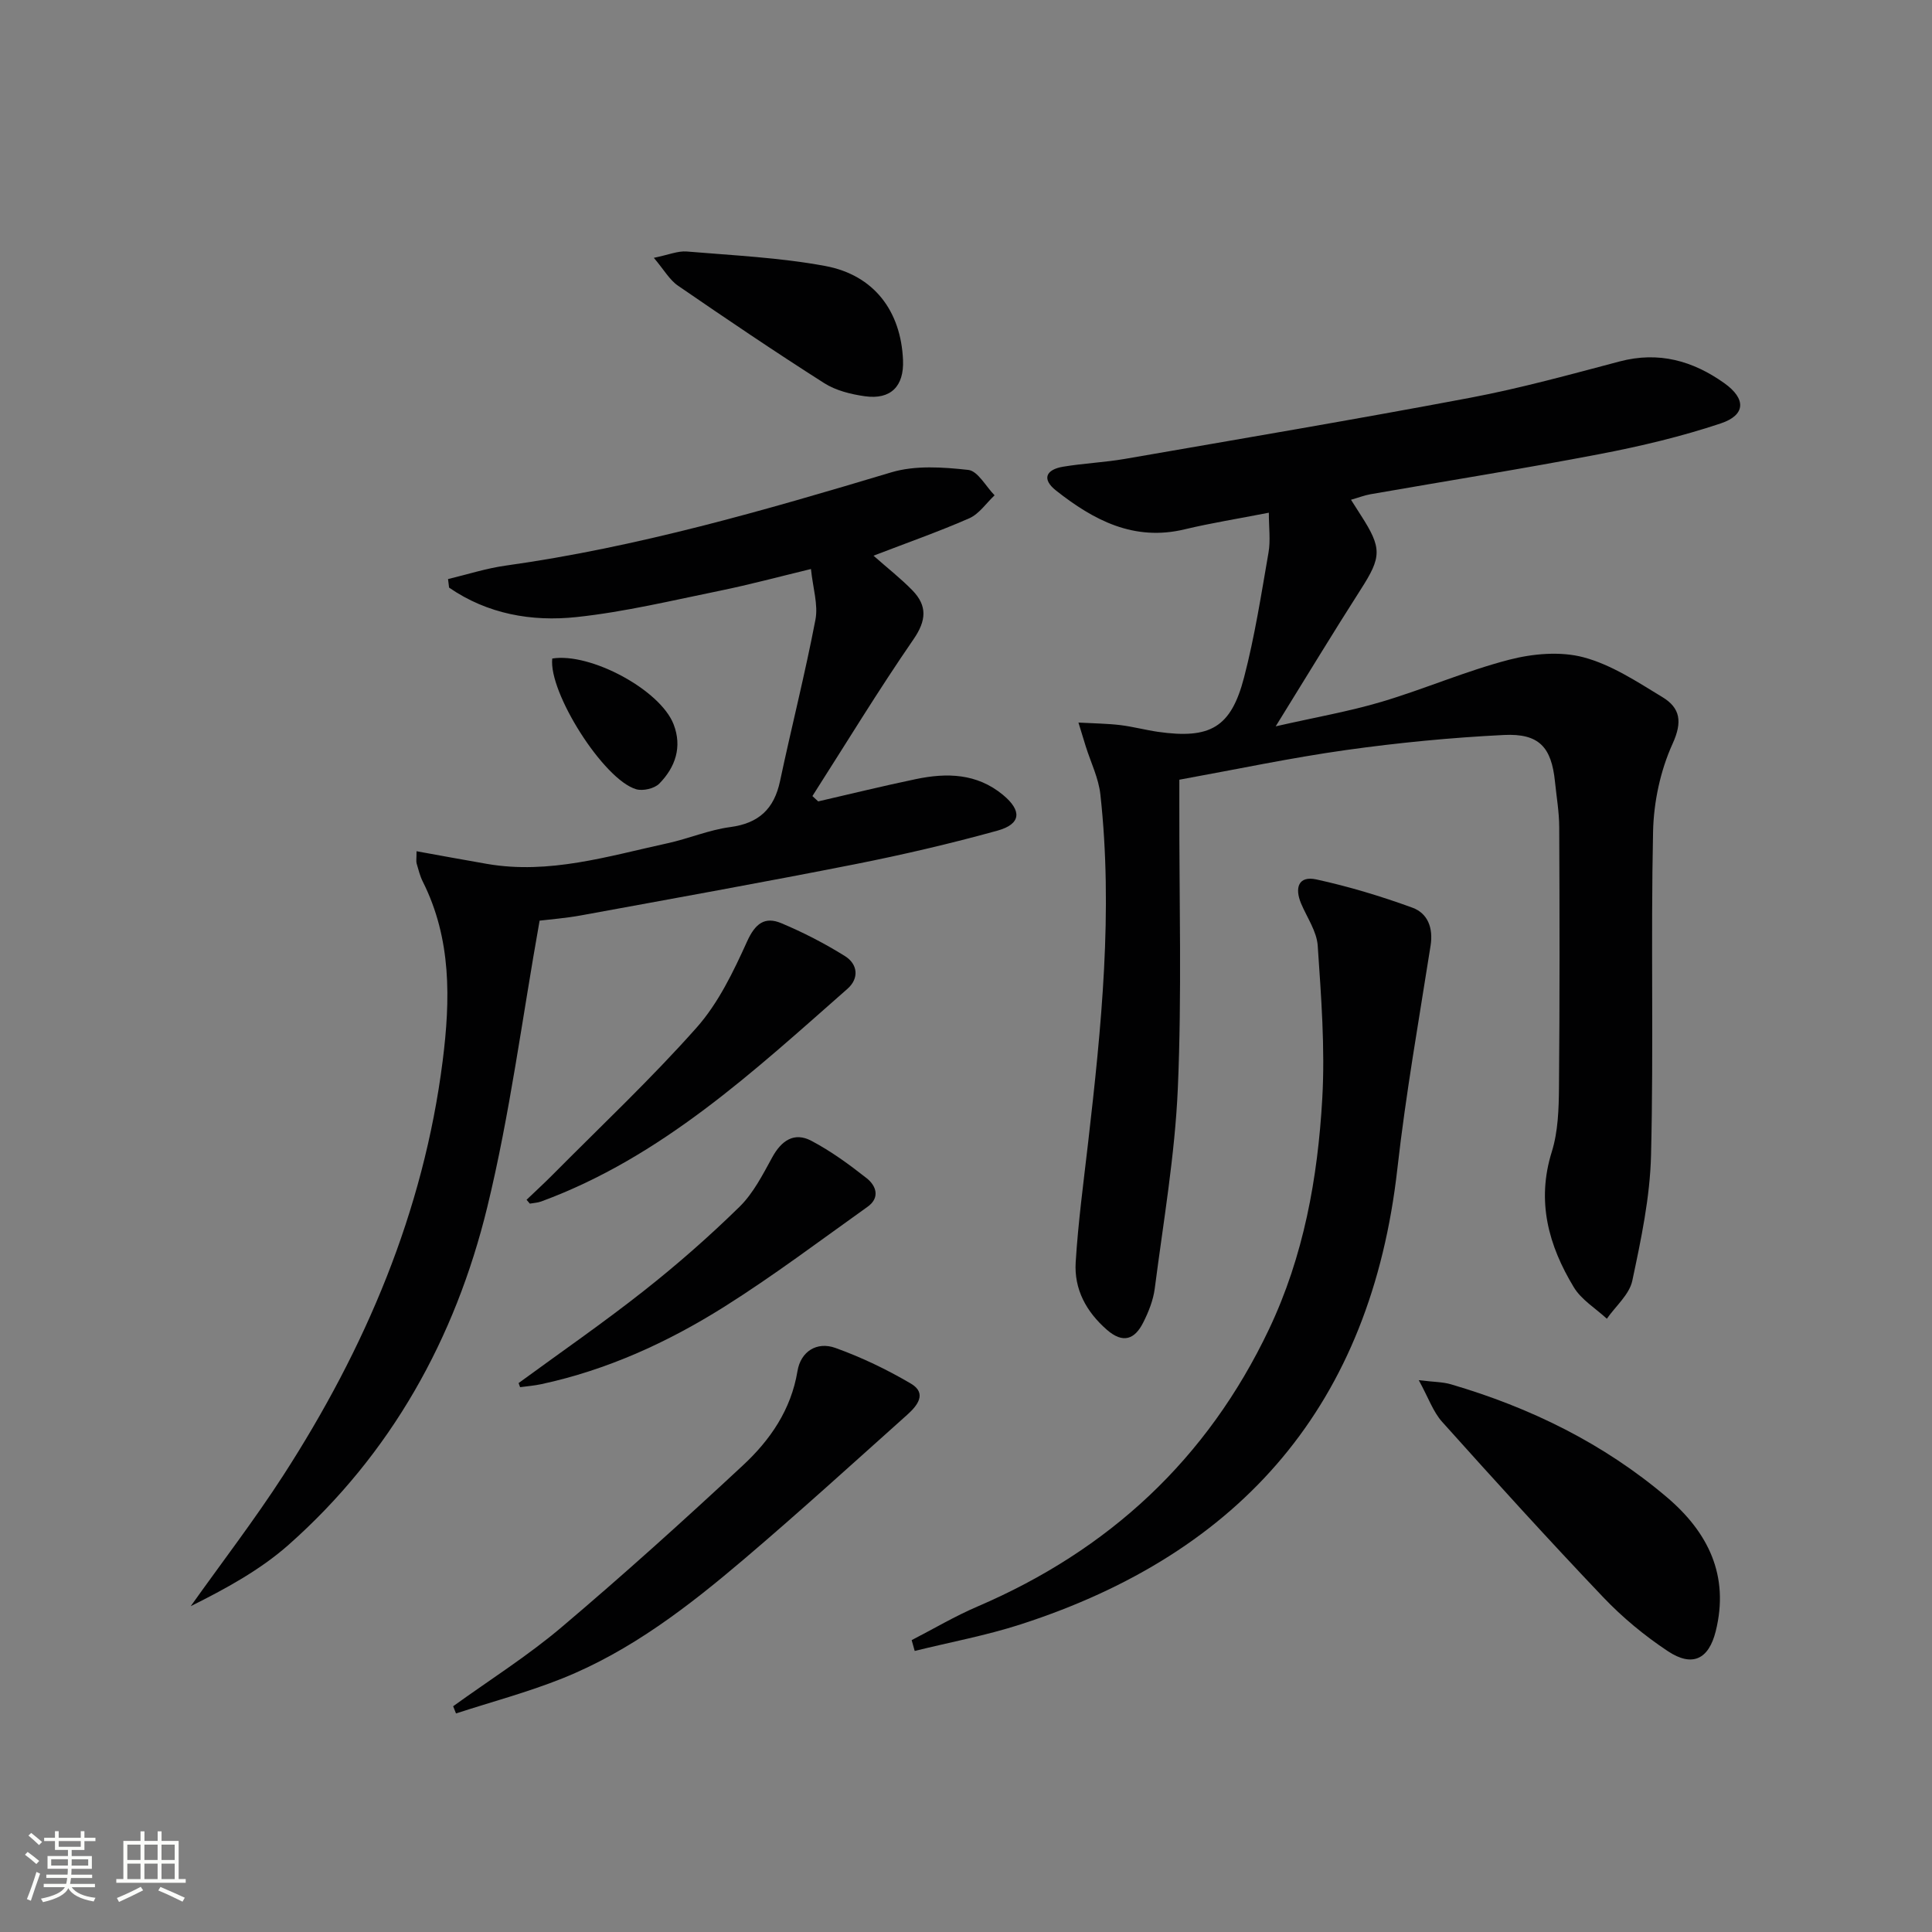 <svg enable-background="new 0 0 400 400" viewBox="0 0 400 400" xmlns="http://www.w3.org/2000/svg"><rect x="0" y="0" width="400" height="400" fill="#808080" stroke="none"/><path d="m5.17 384 .55-.58c.85.61 1.65 1.24 2.4 1.87l-.59.64c-.83-.73-1.62-1.38-2.36-1.93m1.22 9.53-.82-.34c.71-1.76 1.37-3.64 1.98-5.63.24.13.5.25.76.36-.6 1.67-1.24 3.54-1.92 5.61m-.5-13.5.57-.54c.56.44 1.31 1.06 2.26 1.87l-.64.64c-.68-.66-1.41-1.32-2.19-1.97m3.25.46h2.24v-1.36h.77v1.36h4.57v-1.36h.76v1.36h2.28v.69h-2.28v1.84h-2.64v1.26h4.18v2.64h-4.21c0 .45-.02.86-.05 1.21h4.32v.69h-4.38c-.04.34-.1.75-.19 1.22h5.15v.69h-4.82c.87 1.19 2.51 1.92 4.93 2.19-.17.31-.3.57-.37.76-2.77-.49-4.52-1.41-5.26-2.76-.56 1.26-2.3 2.23-5.24 2.9-.12-.24-.26-.48-.43-.72 2.73-.55 4.38-1.34 4.96-2.38h-4.38v-.69h4.65c.1-.38.17-.79.21-1.22h-4.32v-.69h4.4c.03-.34.05-.75.05-1.21h-4.2v-2.64h4.23v-1.26h-2.69v-1.84h-2.24zm1.46 4.46v1.29h3.45c.01-.4.02-.57.01-.53v-.32-.45h-3.46zm1.55-2.59h4.57v-1.19h-4.57zm6.11 2.59h-3.42v.77c-.01.19-.01.37-.02.53h3.44z" fill="#fbfcfa"/><path d="m32.63 379.16h.82v1.98h3.54v7.89h1.46v.78h-14.37v-.78h1.46v-7.89h3.55v-1.98h.82v1.98h2.73v-1.98zm-3.49 11.48.5.73c-1.61.82-3.28 1.63-5 2.41-.13-.27-.28-.55-.44-.82 1.75-.72 3.4-1.49 4.94-2.32m-2.78-5.55h2.73v-3.18h-2.73zm0 3.95h2.73v-3.2h-2.73zm3.54-3.95h2.73v-3.18h-2.73zm0 3.95h2.73v-3.2h-2.73zm7.89 4.68c-1.84-.92-3.51-1.7-5.02-2.32l.45-.73c1.89.8 3.57 1.55 5.04 2.23zm-1.62-11.81h-2.73v3.18h2.73zm-2.73 7.13h2.73v-3.2h-2.73z" fill="#fbfcfa"/><g fill="#010102"><path d="m279.71 103.47c.84 1.31 1.44 2.27 2.05 3.22 4.4 6.82 4.27 8.63 0 15.3-5.73 8.95-11.23 18.04-17.64 28.39 8.25-1.88 15.19-3.08 21.89-5.07 8.88-2.64 17.46-6.39 26.41-8.71 4.92-1.28 10.65-1.79 15.45-.51 5.78 1.54 11.11 5.08 16.33 8.25 3.68 2.24 4.17 5.09 2.08 9.67-2.52 5.55-3.9 12.05-4.03 18.18-.48 22.32.13 44.66-.42 66.98-.21 8.7-2.06 17.43-3.88 25.99-.61 2.87-3.45 5.26-5.27 7.87-2.32-2.15-5.27-3.92-6.84-6.52-5.23-8.64-7.77-17.77-4.56-28.04 1.31-4.2 1.45-8.87 1.49-13.33.16-17.96.13-35.92.05-53.88-.01-3.14-.56-6.29-.88-9.43-.72-7.12-3.27-10.02-10.57-9.66-10.93.54-21.86 1.6-32.7 3.12-11.33 1.59-22.55 3.97-34.5 6.14v5.36c-.04 19.5.53 39.02-.31 58.48-.6 13.88-3 27.68-4.78 41.5-.31 2.42-1.28 4.85-2.39 7.05-1.75 3.48-4.17 4.42-7.52 1.5-4.29-3.75-6.81-8.41-6.46-13.99.51-8.27 1.62-16.5 2.57-24.74 2.76-23.97 5.2-47.97 2.54-72.11-.37-3.38-1.98-6.62-3.02-9.93-.42-1.34-.82-2.68-1.52-4.95 3.47.19 6.07.21 8.64.52 2.63.32 5.22 1.02 7.84 1.4 10.8 1.53 15.11-.88 17.81-11.27 2.21-8.48 3.56-17.19 5.06-25.84.44-2.51.07-5.17.07-8.26-6.49 1.27-12 2.14-17.42 3.44-10.51 2.53-18.85-1.88-26.64-8.03-3.04-2.4-2.04-4.34 1.44-4.93 4.24-.71 8.57-.89 12.81-1.62 23.85-4.14 47.73-8.17 71.51-12.66 10.42-1.97 20.68-4.81 30.94-7.52 8.07-2.13 15.14-.14 21.66 4.5 4.52 3.22 4.47 6.59-.73 8.33-8.14 2.72-16.57 4.72-25.01 6.34-15.8 3.03-31.69 5.56-47.54 8.33-1.24.22-2.43.69-4.01 1.14z"/><path d="m180.85 115.05c2.87 2.54 5.63 4.69 8.05 7.17 3.11 3.2 2.92 6.24.22 10.16-7.3 10.59-13.99 21.6-20.92 32.44.4.37.8.73 1.2 1.1 6.75-1.55 13.47-3.21 20.25-4.62 6.38-1.33 12.59-1.2 17.99 3.26 3.96 3.27 3.81 6.04-1.11 7.41-9.72 2.69-19.58 4.99-29.48 6.95-18.88 3.73-37.82 7.13-56.75 10.6-3.24.59-6.54.84-8.58 1.09-3.62 20.25-6.14 40.05-10.84 59.33-6.63 27.19-19.91 51.09-41.1 69.87-5.95 5.27-13.13 9.16-20.29 12.73 6.41-9.02 13.17-17.81 19.17-27.09 16.96-26.27 29.03-54.51 32.99-85.8 1.6-12.66 1.85-25.24-4.11-37.11-.59-1.17-.91-2.49-1.28-3.76-.13-.45-.02-.97-.02-2.54 5.04.91 9.83 1.8 14.64 2.63 12.85 2.2 25.02-1.6 37.31-4.28 4.37-.95 8.59-2.77 12.99-3.35 5.95-.79 9.1-3.78 10.32-9.53 2.37-11.16 5.19-22.23 7.33-33.42.59-3.09-.52-6.51-.93-10.48-6.63 1.6-12.64 3.22-18.73 4.47-9.91 2.02-19.8 4.41-29.83 5.48-9.27.99-18.43-.63-26.36-6.1-.07-.59-.15-1.18-.22-1.77 3.98-.95 7.92-2.23 11.96-2.79 27.24-3.81 53.53-11.42 79.79-19.3 4.96-1.49 10.7-1.09 15.96-.51 1.98.22 3.64 3.42 5.45 5.26-1.73 1.62-3.19 3.84-5.23 4.75-6.35 2.78-12.9 5.08-19.84 7.75z"/><path d="m188.75 339.57c4.53-2.33 8.94-4.95 13.61-6.95 27.24-11.68 47.58-30.5 60.37-57.41 7.19-15.14 10.09-31.28 11.03-47.73.6-10.51-.23-21.14-.94-31.68-.2-2.97-2.21-5.82-3.43-8.71-1.38-3.25-.59-5.83 3.16-5.01 6.73 1.47 13.39 3.48 19.86 5.84 3.18 1.16 4.35 4.17 3.78 7.84-2.41 15.38-5.14 30.74-6.88 46.21-5.46 48.56-32.02 79.48-78 94.34-7.15 2.31-14.61 3.69-21.93 5.5-.22-.76-.43-1.5-.63-2.24z"/><path d="m93.82 353.26c7.5-5.42 15.39-10.39 22.43-16.35 12.81-10.84 25.28-22.09 37.56-33.52 5.63-5.23 9.97-11.49 11.3-19.52.67-4.07 4.01-6.17 7.84-4.8 5.41 1.94 10.68 4.47 15.64 7.39 3.46 2.04 1.26 4.64-.78 6.47-11.16 9.98-22.23 20.06-33.63 29.76-11.55 9.82-23.56 19.13-37.79 24.82-7.15 2.86-14.64 4.85-21.98 7.24-.19-.49-.39-.99-.59-1.49z"/><path d="m293.74 285.75c3.17.39 4.98.36 6.64.85 16.44 4.82 31.57 12.22 44.7 23.36 8.59 7.28 13.01 16.27 10.14 27.78-1.45 5.81-4.85 7.48-9.92 4.11-4.81-3.19-9.37-6.96-13.35-11.14-11.34-11.91-22.39-24.09-33.37-36.33-1.87-2.08-2.84-4.99-4.84-8.63z"/><path d="m109.02 248.4c1.76-1.69 3.57-3.34 5.29-5.07 10.04-10.13 20.46-19.92 29.91-30.57 4.5-5.07 7.62-11.58 10.46-17.85 1.68-3.71 3.66-5.21 7.09-3.77 4.55 1.91 8.99 4.2 13.17 6.81 2.65 1.66 2.99 4.6.51 6.78-19.44 17.1-38.46 34.84-63.39 44.02-.74.27-1.57.31-2.36.45-.23-.26-.46-.53-.68-.8z"/><path d="m107.37 286.35c8.65-6.33 17.49-12.44 25.9-19.07 6.9-5.44 13.55-11.27 19.83-17.42 2.87-2.81 4.82-6.67 6.79-10.26 1.9-3.47 4.54-5.28 8.09-3.41 4.07 2.14 7.85 4.91 11.47 7.76 1.97 1.56 2.8 4.03.17 5.9-9.84 7.01-19.51 14.31-29.73 20.74-11.68 7.34-24.21 13.06-37.84 15.99-1.44.31-2.91.42-4.37.62-.1-.28-.2-.56-.31-.85z"/><path d="m135.37 53.38c3.05-.62 4.97-1.46 6.82-1.31 9.58.81 19.25 1.25 28.67 3 10.12 1.88 15.67 9.36 16.1 19.48.23 5.41-2.52 8.24-7.89 7.49-2.9-.41-6.02-1.18-8.45-2.73-10.21-6.5-20.25-13.29-30.23-20.15-1.78-1.21-2.93-3.32-5.02-5.78z"/><path d="m114.34 136.34c7.89-1.28 22.36 6.49 25.12 13.62 1.82 4.69.36 8.89-2.95 12.27-1 1.03-3.4 1.59-4.81 1.17-6.77-2.01-18.16-20.08-17.36-27.06z"/></g></svg>
